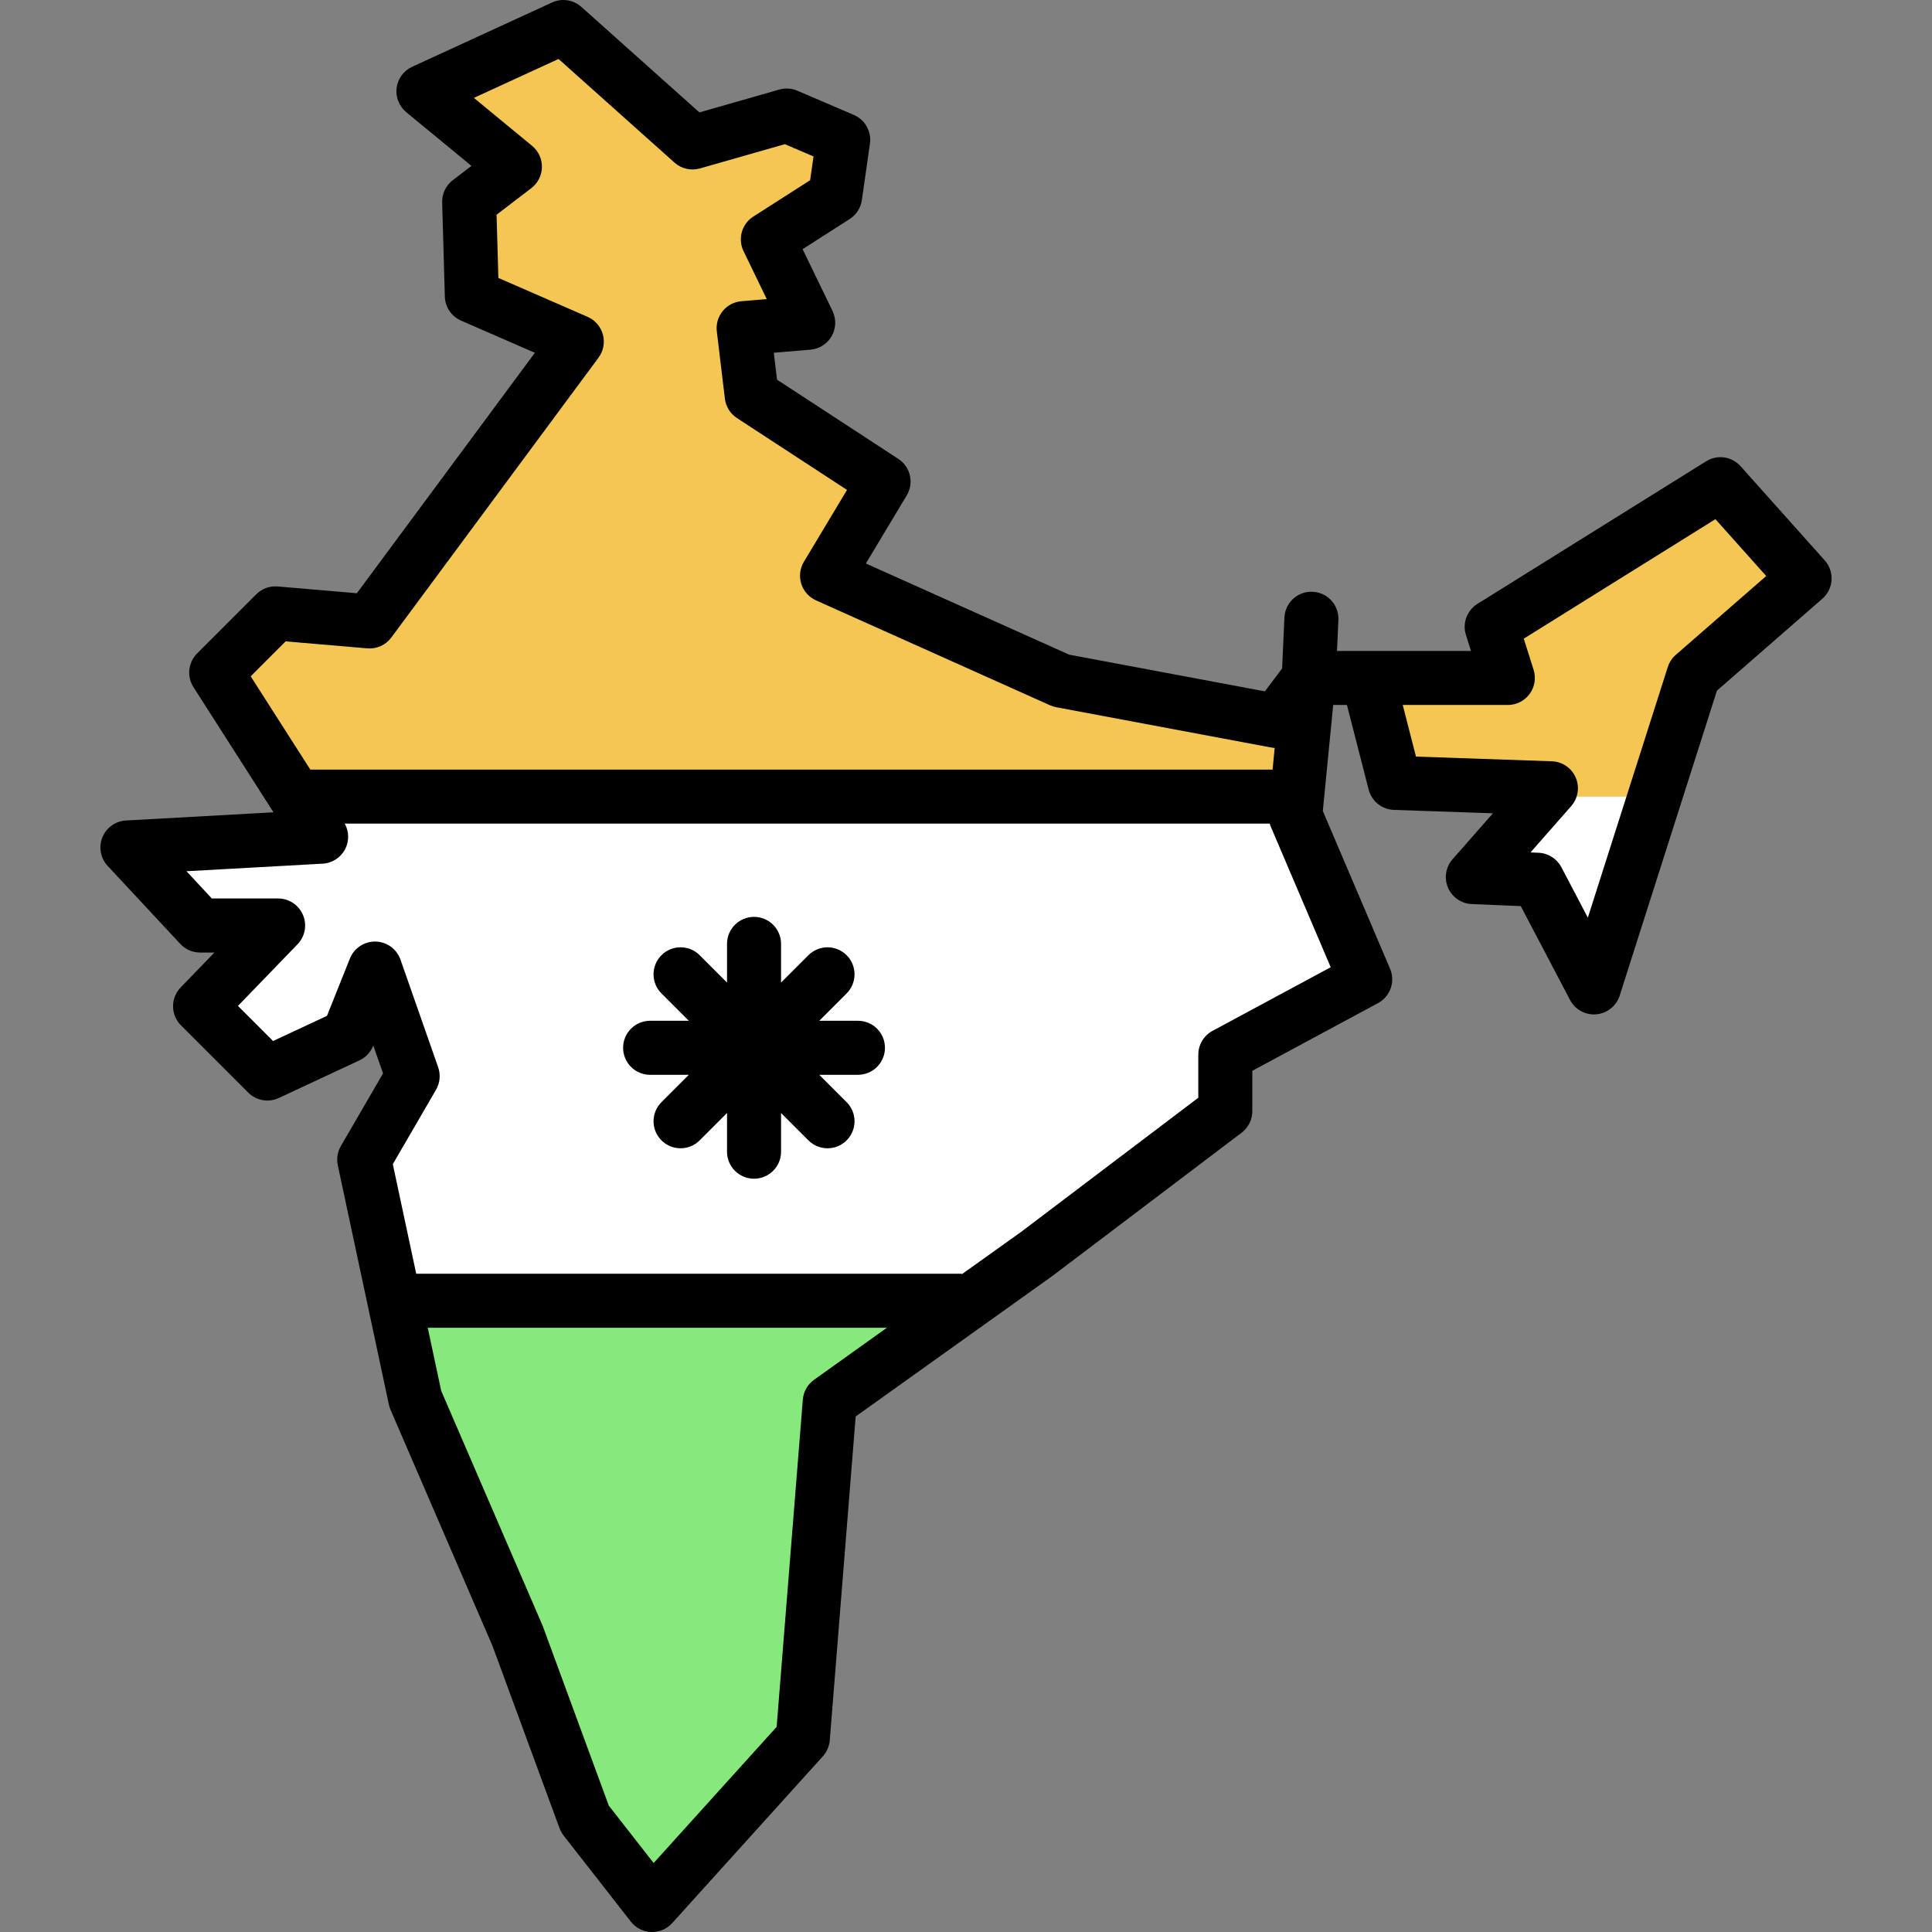 <svg xml:space="preserve" viewBox="0 0 511.999 511.999" xmlns:xlink="http://www.w3.org/1999/xlink" xmlns="http://www.w3.org/2000/svg" id="Layer_1" version="1.1" width="800px" height="800px">
<rect x="0" y="0" width="511.999" height="511.999" fill="#808080" stroke="none"/>
<polygon points="183.525,37.755 149.296,7.159 112.215,24.206 136.46,44.172 124.338,53.443 125.05,78.402 
	152.861,90.524 97.952,164.687 72.994,162.548 57.305,178.237 85.116,221.737 33.772,224.589 53.026,245.269 73.706,245.269 
	53.026,266.663 70.855,284.49 92.247,274.506 99.378,256.679 109.362,285.203 96.525,307.309 110.075,370.776 137.173,433.53 
	155,482.021 172.829,504.84 212.763,460.627 219.893,371.49 274.803,332.268 324.72,294.474 324.72,279.498 361.803,259.531 
	343.262,216.031 346.827,179.663 362.515,179.663 369.646,207.474 411.006,208.9 390.326,232.433 407.441,233.146 422.417,261.671 
	448.801,178.95 478.232,153.278 455.932,128.319 395.318,166.114 399.597,179.663 346.827,179.663 338.27,191.073 338.27,191.073 
	281.221,180.376 219.181,152.565 234.155,127.606 199.213,104.787 197.074,86.959 214.189,85.532 203.493,63.427 221.32,52.017 
	223.459,37.041 208.483,30.623" style="fill:#FFFFFF;"></polygon>
<polygon points="257.373,344.712 219.89,371.489 212.764,460.631 172.824,504.844 154.991,482.021 
	137.17,433.534 110.074,370.773 104.511,344.712" style="fill:#87E87C;"></polygon>
<g>
	<polygon points="346.823,179.667 343.738,211.114 78.328,211.114 57.301,178.236 72.986,162.551 
		97.945,164.687 152.854,90.525 125.041,78.398 124.336,53.439 136.453,44.175 112.209,24.206 149.296,7.155 183.518,37.754 
		208.478,30.627 223.458,37.038 221.31,52.018 203.488,63.429 214.183,85.536 197.067,86.957 199.203,104.789 234.153,127.612 
		219.173,152.56 281.219,180.372 338.264,191.079" style="fill:#F4C653;"></polygon>
	<polygon points="478.228,153.276 448.797,178.951 438.542,211.114 409.056,211.114 411.005,208.9 
		369.645,207.48 362.507,179.667 399.594,179.667 395.309,166.119 455.923,128.317" style="fill:#F4C653;"></polygon>
</g>
<path d="M483.569,148.508l-22.3-24.959c-2.32-2.596-6.172-3.148-9.127-1.305l-60.614,37.795c-2.772,1.728-4.023,5.115-3.039,8.231
	l1.337,4.234h-35.509l0.373-8.204c0.18-3.95-2.877-7.297-6.827-7.477c-3.962-0.197-7.297,2.877-7.477,6.827l-0.612,13.483
	l-4.562,6.082l-51.839-9.719l-53.905-24.164l10.825-18.042c1.979-3.3,0.997-7.574-2.225-9.679l-32.146-20.994l-0.857-7.14
	l9.716-0.81c2.351-0.196,4.454-1.538,5.623-3.586c1.169-2.049,1.255-4.544,0.227-6.666l-7.928-16.384l12.474-7.983
	c1.755-1.124,2.933-2.955,3.228-5.018l2.139-14.976c0.458-3.204-1.292-6.318-4.267-7.594l-14.976-6.418
	c-1.513-0.648-3.203-0.756-4.787-0.303l-21.164,6.047L154.064,1.822c-2.124-1.899-5.171-2.357-7.761-1.168l-37.082,17.046
	c-2.24,1.03-3.792,3.139-4.11,5.583c-0.317,2.445,0.645,4.881,2.548,6.448l17.283,14.232l-4.958,3.791
	c-1.828,1.399-2.873,3.591-2.808,5.892l0.713,24.959c0.079,2.774,1.754,5.251,4.296,6.359l19.565,8.529l-47.177,63.72l-20.974-1.798
	c-2.108-0.184-4.181,0.577-5.674,2.071l-15.688,15.688c-2.377,2.377-2.78,6.087-0.969,8.92l21.21,33.174l-39.107,2.172
	c-2.774,0.154-5.208,1.898-6.244,4.475c-1.036,2.576-0.491,5.519,1.401,7.553l19.254,20.68c1.354,1.455,3.253,2.281,5.24,2.281
	h3.801l-8.949,9.258c-2.715,2.809-2.678,7.276,0.085,10.039l17.828,17.827c2.129,2.129,5.362,2.7,8.09,1.425l21.393-9.983
	c1.65-0.77,2.944-2.139,3.621-3.829l0.036-0.091l2.584,7.383l-11.179,19.254c-0.893,1.538-1.182,3.352-0.811,5.09l13.549,63.467
	c0.098,0.46,0.242,0.911,0.43,1.344l27.02,62.571l17.759,48.305c0.257,0.698,0.62,1.352,1.078,1.938l17.828,22.819
	c1.302,1.667,3.274,2.671,5.386,2.747c0.086,0.002,0.171,0.004,0.256,0.004c2.02,0,3.952-0.855,5.312-2.36l39.934-44.213
	c1.056-1.171,1.698-2.657,1.824-4.227l6.865-85.819l52.2-37.286c0.054-0.039,0.108-0.077,0.161-0.118l49.916-37.795
	c1.788-1.354,2.837-3.465,2.837-5.708v-10.699l33.317-17.94c3.259-1.755,4.643-5.706,3.191-9.111l-17.824-41.815l2.754-28.086h3.641
	l5.752,22.43c0.789,3.078,3.511,5.268,6.688,5.377l26.246,0.904l-10.697,12.172c-1.82,2.072-2.289,5.005-1.205,7.542
	s3.529,4.223,6.285,4.338l12.992,0.542l13.057,24.871c1.342,2.555,4.084,4.057,6.963,3.805c2.875-0.252,5.319-2.206,6.196-4.957
	l25.777-80.815l27.926-24.357c1.443-1.258,2.321-3.041,2.44-4.951C485.496,151.813,484.845,149.935,483.569,148.508z M66.435,179.23
	l9.263-9.263l21.64,1.855c2.479,0.213,4.887-0.875,6.365-2.873l54.909-74.163c1.298-1.752,1.726-4.002,1.162-6.109
	c-0.563-2.107-2.056-3.843-4.056-4.714l-23.645-10.306l-0.478-16.751l9.211-7.044c1.735-1.327,2.77-3.374,2.809-5.558
	c0.039-2.184-0.921-4.267-2.607-5.656L125.58,25.94l22.44-10.315l30.731,27.468c1.832,1.637,4.373,2.221,6.738,1.546L208,38.208
	l7.592,3.254l-0.899,6.295l-15.064,9.641c-3.054,1.954-4.165,5.884-2.585,9.149l6.154,12.719l-6.722,0.561
	c-1.936,0.161-3.725,1.104-4.954,2.61c-1.228,1.507-1.791,3.448-1.56,5.377l2.139,17.827c0.252,2.102,1.422,3.984,3.193,5.142
	l29.171,19.051l-11.429,19.049c-1.053,1.756-1.305,3.877-0.691,5.83c0.615,1.953,2.034,3.55,3.901,4.386l62.039,27.811
	c0.515,0.23,1.055,0.4,1.609,0.504l57.048,10.696c0.289,0.054,0.576,0.09,0.865,0.108l-0.562,5.734H82.24L66.435,179.23z
	 M215.73,365.664c-1.718,1.227-2.808,3.15-2.976,5.255l-6.937,86.715l-32.595,36.086l-11.893-15.222l-17.44-47.438
	c-0.045-0.124-0.094-0.247-0.146-0.368l-26.818-62.102l-3.569-16.718h121.682L215.73,365.664z M352.652,256.325l-31.328,16.868
	c-2.318,1.249-3.765,3.67-3.765,6.304v11.416l-47,35.585l-15.675,11.196v-0.144H110.3l-6.199-29.036l11.45-19.717
	c1.051-1.809,1.257-3.986,0.566-5.961l-9.984-28.524c-0.987-2.818-3.617-4.728-6.601-4.792c-3.011-0.046-5.696,1.727-6.805,4.498
	l-6.079,15.197l-14.282,6.664l-9.304-9.304l15.787-16.333c1.997-2.066,2.566-5.126,1.444-7.772
	c-1.122-2.646-3.717-4.364-6.591-4.364H56.14l-6.722-7.22l36.092-2.005c2.541-0.141,4.817-1.62,5.975-3.886
	c1.092-2.131,1.027-4.652-0.126-6.729h245.11c0.063,0.191,0.122,0.382,0.2,0.568L352.652,256.325z M444.092,173.554
	c-0.987,0.86-1.718,1.974-2.115,3.22l-21.182,66.41l-7.017-13.366c-1.186-2.261-3.489-3.719-6.04-3.825l-2.142-0.089l10.789-12.277
	c1.826-2.08,2.292-5.025,1.194-7.565c-1.097-2.541-3.559-4.222-6.326-4.317l-36.004-1.241l-3.508-13.681h27.854
	c2.281,0,4.427-1.087,5.774-2.928c1.349-1.839,1.74-4.212,1.053-6.387l-2.606-8.256l50.791-31.669l13.459,15.063L444.092,173.554z"></path>
<path d="M227.364,270.517h-10.253l7.25-7.25c2.797-2.797,2.797-7.329,0-10.125c-2.796-2.796-7.329-2.796-10.125,0l-7.249,7.249
	v-10.251c0-3.954-3.205-7.16-7.16-7.16c-3.954,0-7.16,3.205-7.16,7.16v10.251l-7.25-7.25c-2.796-2.796-7.329-2.796-10.125,0
	c-2.797,2.797-2.797,7.329,0,10.125l7.25,7.25h-10.252c-3.954,0-7.16,3.205-7.16,7.16c0,3.954,3.205,7.16,7.16,7.16h10.251
	l-7.249,7.249c-2.797,2.797-2.797,7.329,0,10.125c1.398,1.398,3.231,2.097,5.062,2.097s3.665-0.699,5.062-2.097l7.25-7.25v10.253
	c0,3.954,3.205,7.16,7.16,7.16c3.954,0,7.16-3.205,7.16-7.16v-10.251l7.249,7.249c1.398,1.398,3.231,2.097,5.062,2.097
	s3.665-0.699,5.062-2.097c2.797-2.797,2.797-7.329,0-10.125l-7.249-7.249h10.251c3.954,0,7.16-3.205,7.16-7.16
	S231.317,270.517,227.364,270.517z"></path>
</svg>